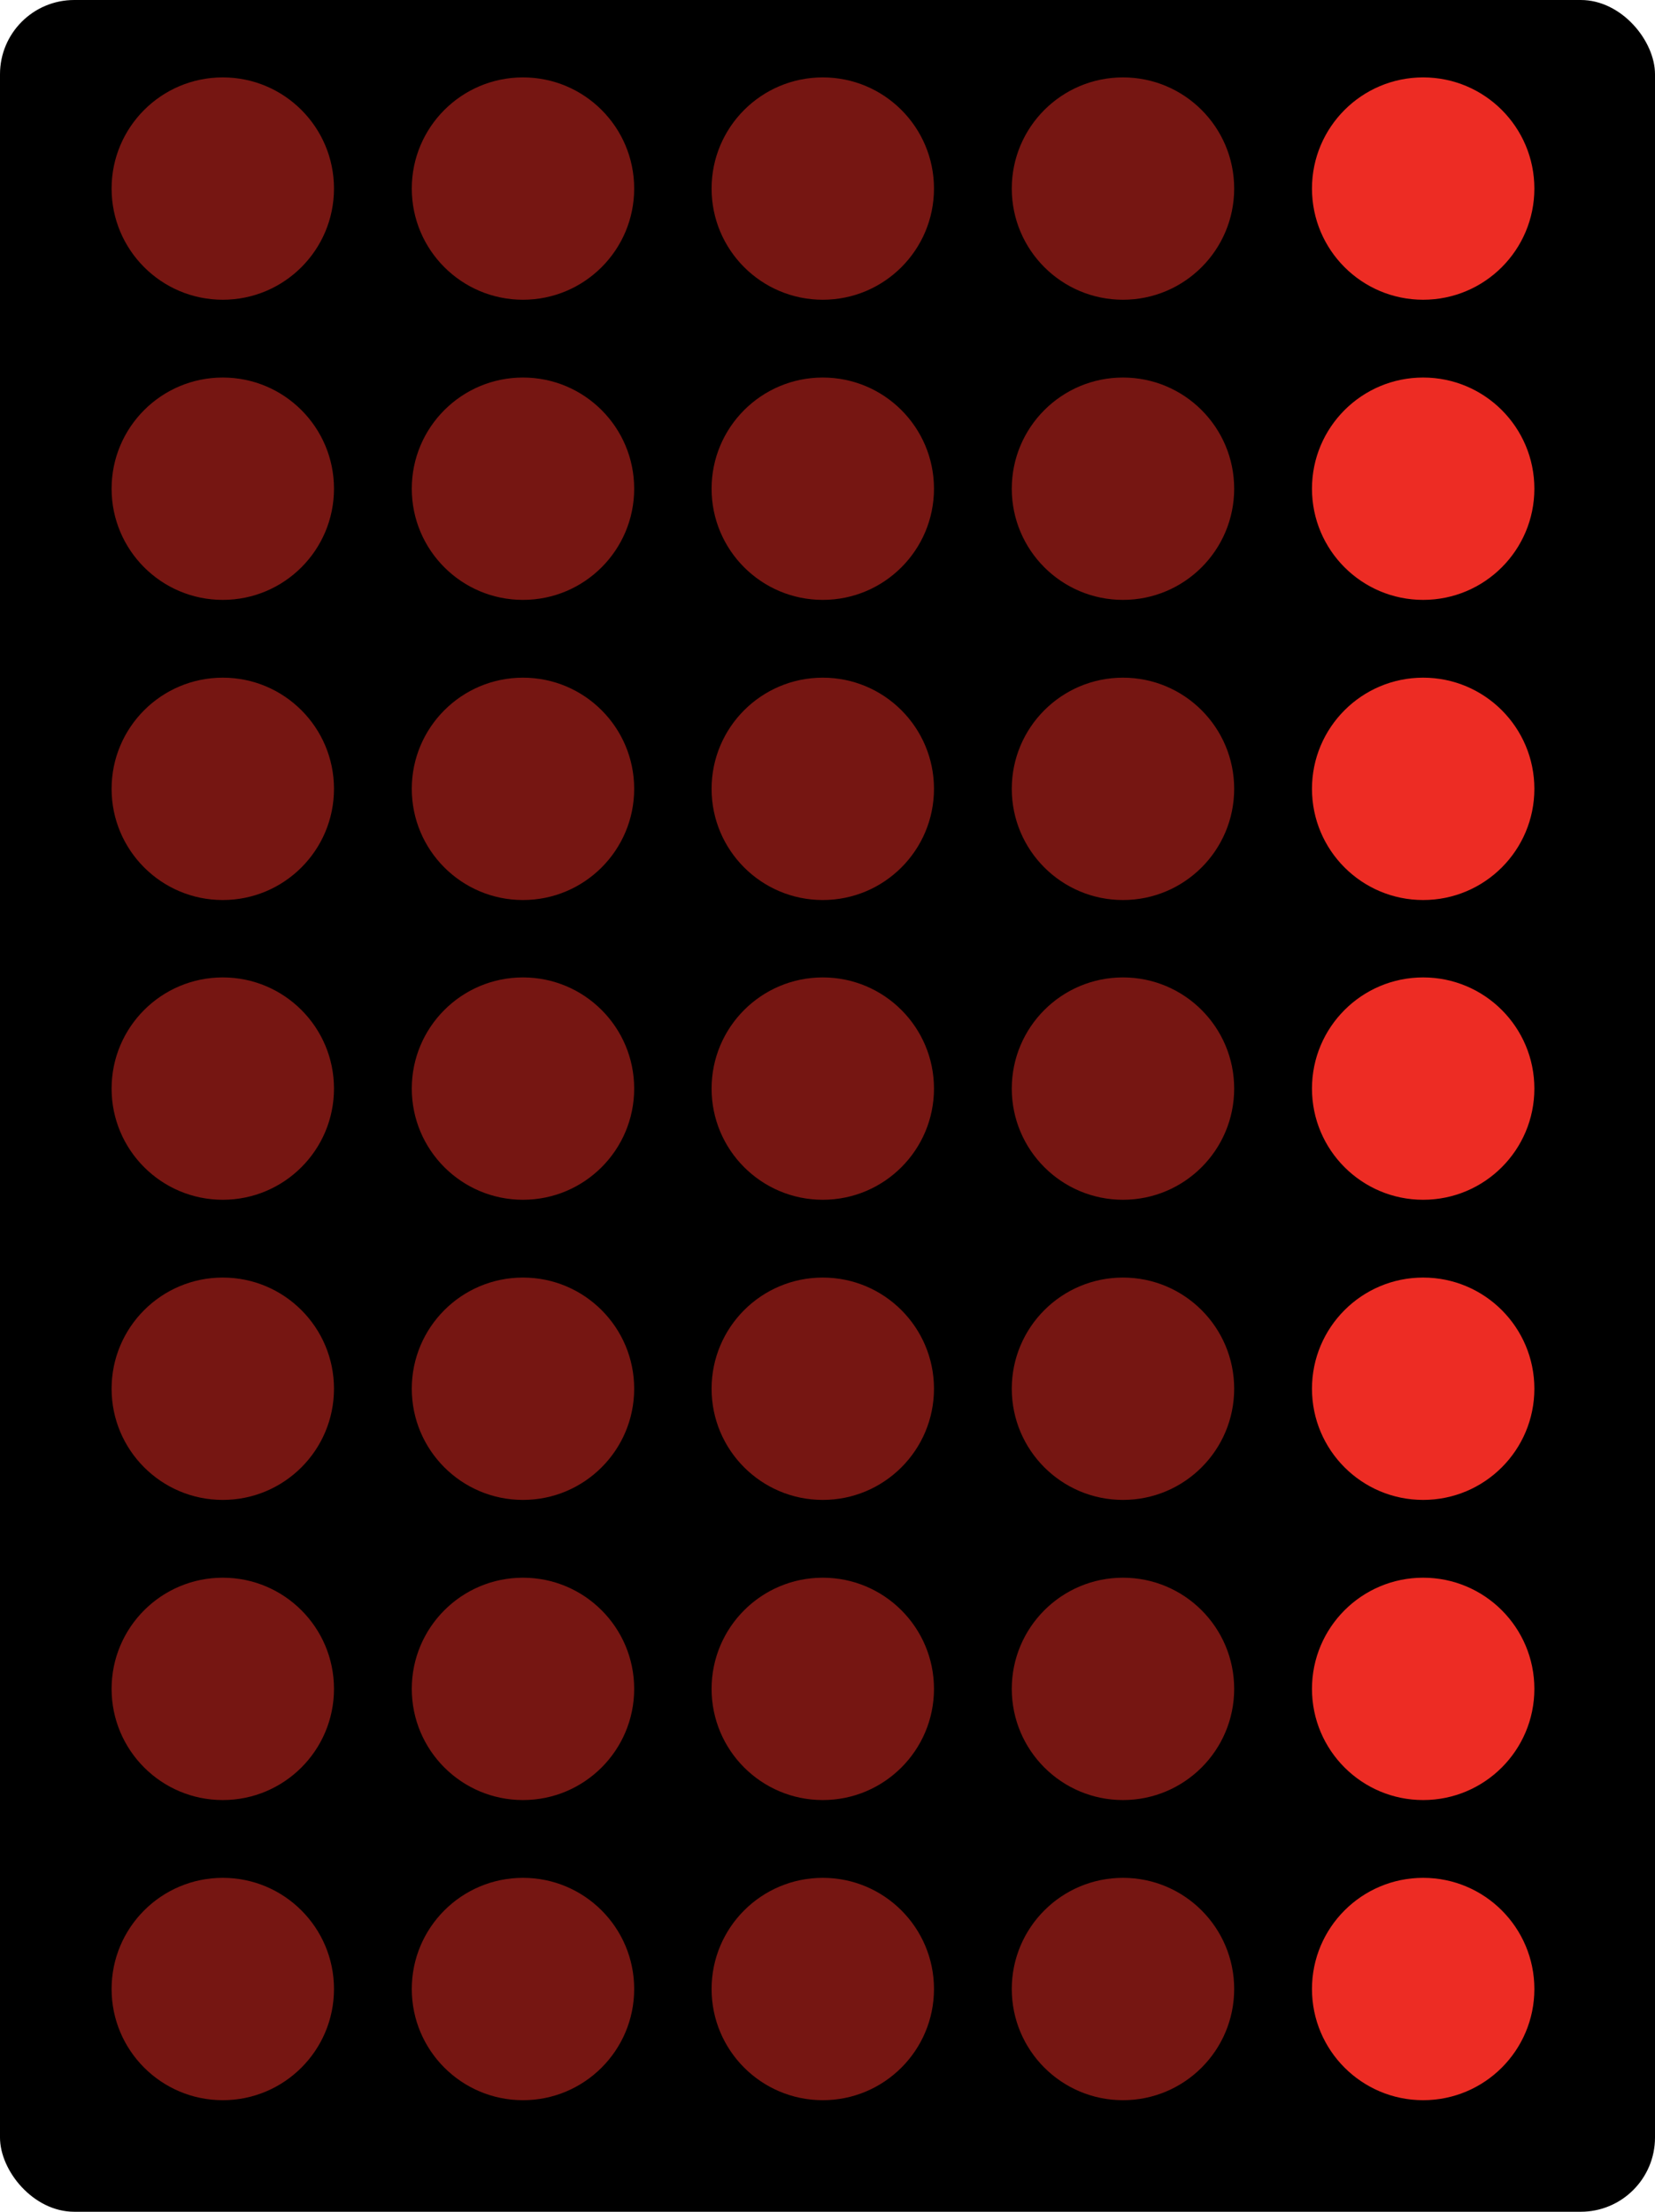 <svg xmlns="http://www.w3.org/2000/svg" viewBox="0 0 42.12 56.3"><title>xxxx</title><g id="hardware"><rect width="42.12" height="56.3" rx="1.89" ry="1.89"/><circle cx="5.67" cy="4.8" r="2.83" style="fill:#ed2c24;opacity:0.5"/><circle cx="13.31" cy="4.8" r="2.83" style="fill:#ed2c24;opacity:0.5"/><circle cx="20.94" cy="4.8" r="2.83" style="fill:#ed2c24;opacity:0.5"/><circle cx="28.58" cy="4.8" r="2.83" style="fill:#ed2c24;opacity:0.5"/><circle cx="36.22" cy="4.8" r="2.83" style="fill:#ed2c24"/><circle cx="5.67" cy="12.44" r="2.83" style="fill:#ed2c24;opacity:0.5"/><circle cx="13.31" cy="12.44" r="2.83" style="fill:#ed2c24;opacity:0.5"/><circle cx="20.94" cy="12.44" r="2.83" style="fill:#ed2c24;opacity:0.5"/><circle cx="28.58" cy="12.44" r="2.83" style="fill:#ed2c24;opacity:0.5"/><circle cx="36.22" cy="12.44" r="2.83" style="fill:#ed2c24"/><circle cx="5.67" cy="20.08" r="2.83" style="fill:#ed2c24;opacity:0.5"/><circle cx="13.31" cy="20.08" r="2.83" style="fill:#ed2c24;opacity:0.5"/><circle cx="20.94" cy="20.08" r="2.83" style="fill:#ed2c24;opacity:0.5"/><circle cx="28.58" cy="20.08" r="2.83" style="fill:#ed2c24;opacity:0.5"/><circle cx="36.22" cy="20.08" r="2.83" style="fill:#ed2c24"/><circle cx="5.67" cy="27.71" r="2.83" style="fill:#ed2c24;opacity:0.5"/><circle cx="13.31" cy="27.71" r="2.83" style="fill:#ed2c24;opacity:0.5"/><circle cx="20.94" cy="27.71" r="2.83" style="fill:#ed2c24;opacity:0.5"/><circle cx="28.58" cy="27.71" r="2.83" style="fill:#ed2c24;opacity:0.5"/><circle cx="36.22" cy="27.71" r="2.83" style="fill:#ed2c24"/><circle cx="5.67" cy="35.35" r="2.83" style="fill:#ed2c24;opacity:0.5"/><circle cx="13.31" cy="35.35" r="2.83" style="fill:#ed2c24;opacity:0.5"/><circle cx="20.94" cy="35.35" r="2.83" style="fill:#ed2c24;opacity:0.5"/><circle cx="28.58" cy="35.35" r="2.83" style="fill:#ed2c24;opacity:0.5"/><circle cx="36.22" cy="35.35" r="2.83" style="fill:#ed2c24"/><circle cx="5.67" cy="42.99" r="2.83" style="fill:#ed2c24;opacity:0.5"/><circle cx="13.31" cy="42.99" r="2.83" style="fill:#ed2c24;opacity:0.5"/><circle cx="20.94" cy="42.99" r="2.83" style="fill:#ed2c24;opacity:0.5"/><circle cx="28.58" cy="42.99" r="2.83" style="fill:#ed2c24;opacity:0.5"/><circle cx="36.22" cy="42.99" r="2.83" style="fill:#ed2c24"/><circle cx="5.67" cy="50.63" r="2.83" style="fill:#ed2c24;opacity:0.5"/><circle cx="13.31" cy="50.63" r="2.83" style="fill:#ed2c24;opacity:0.5"/><circle cx="20.94" cy="50.63" r="2.83" style="fill:#ed2c24;opacity:0.5"/><circle cx="28.58" cy="50.63" r="2.83" style="fill:#ed2c24;opacity:0.5"/><circle cx="36.22" cy="50.63" r="2.83" style="fill:#ed2c24"/></g></svg>